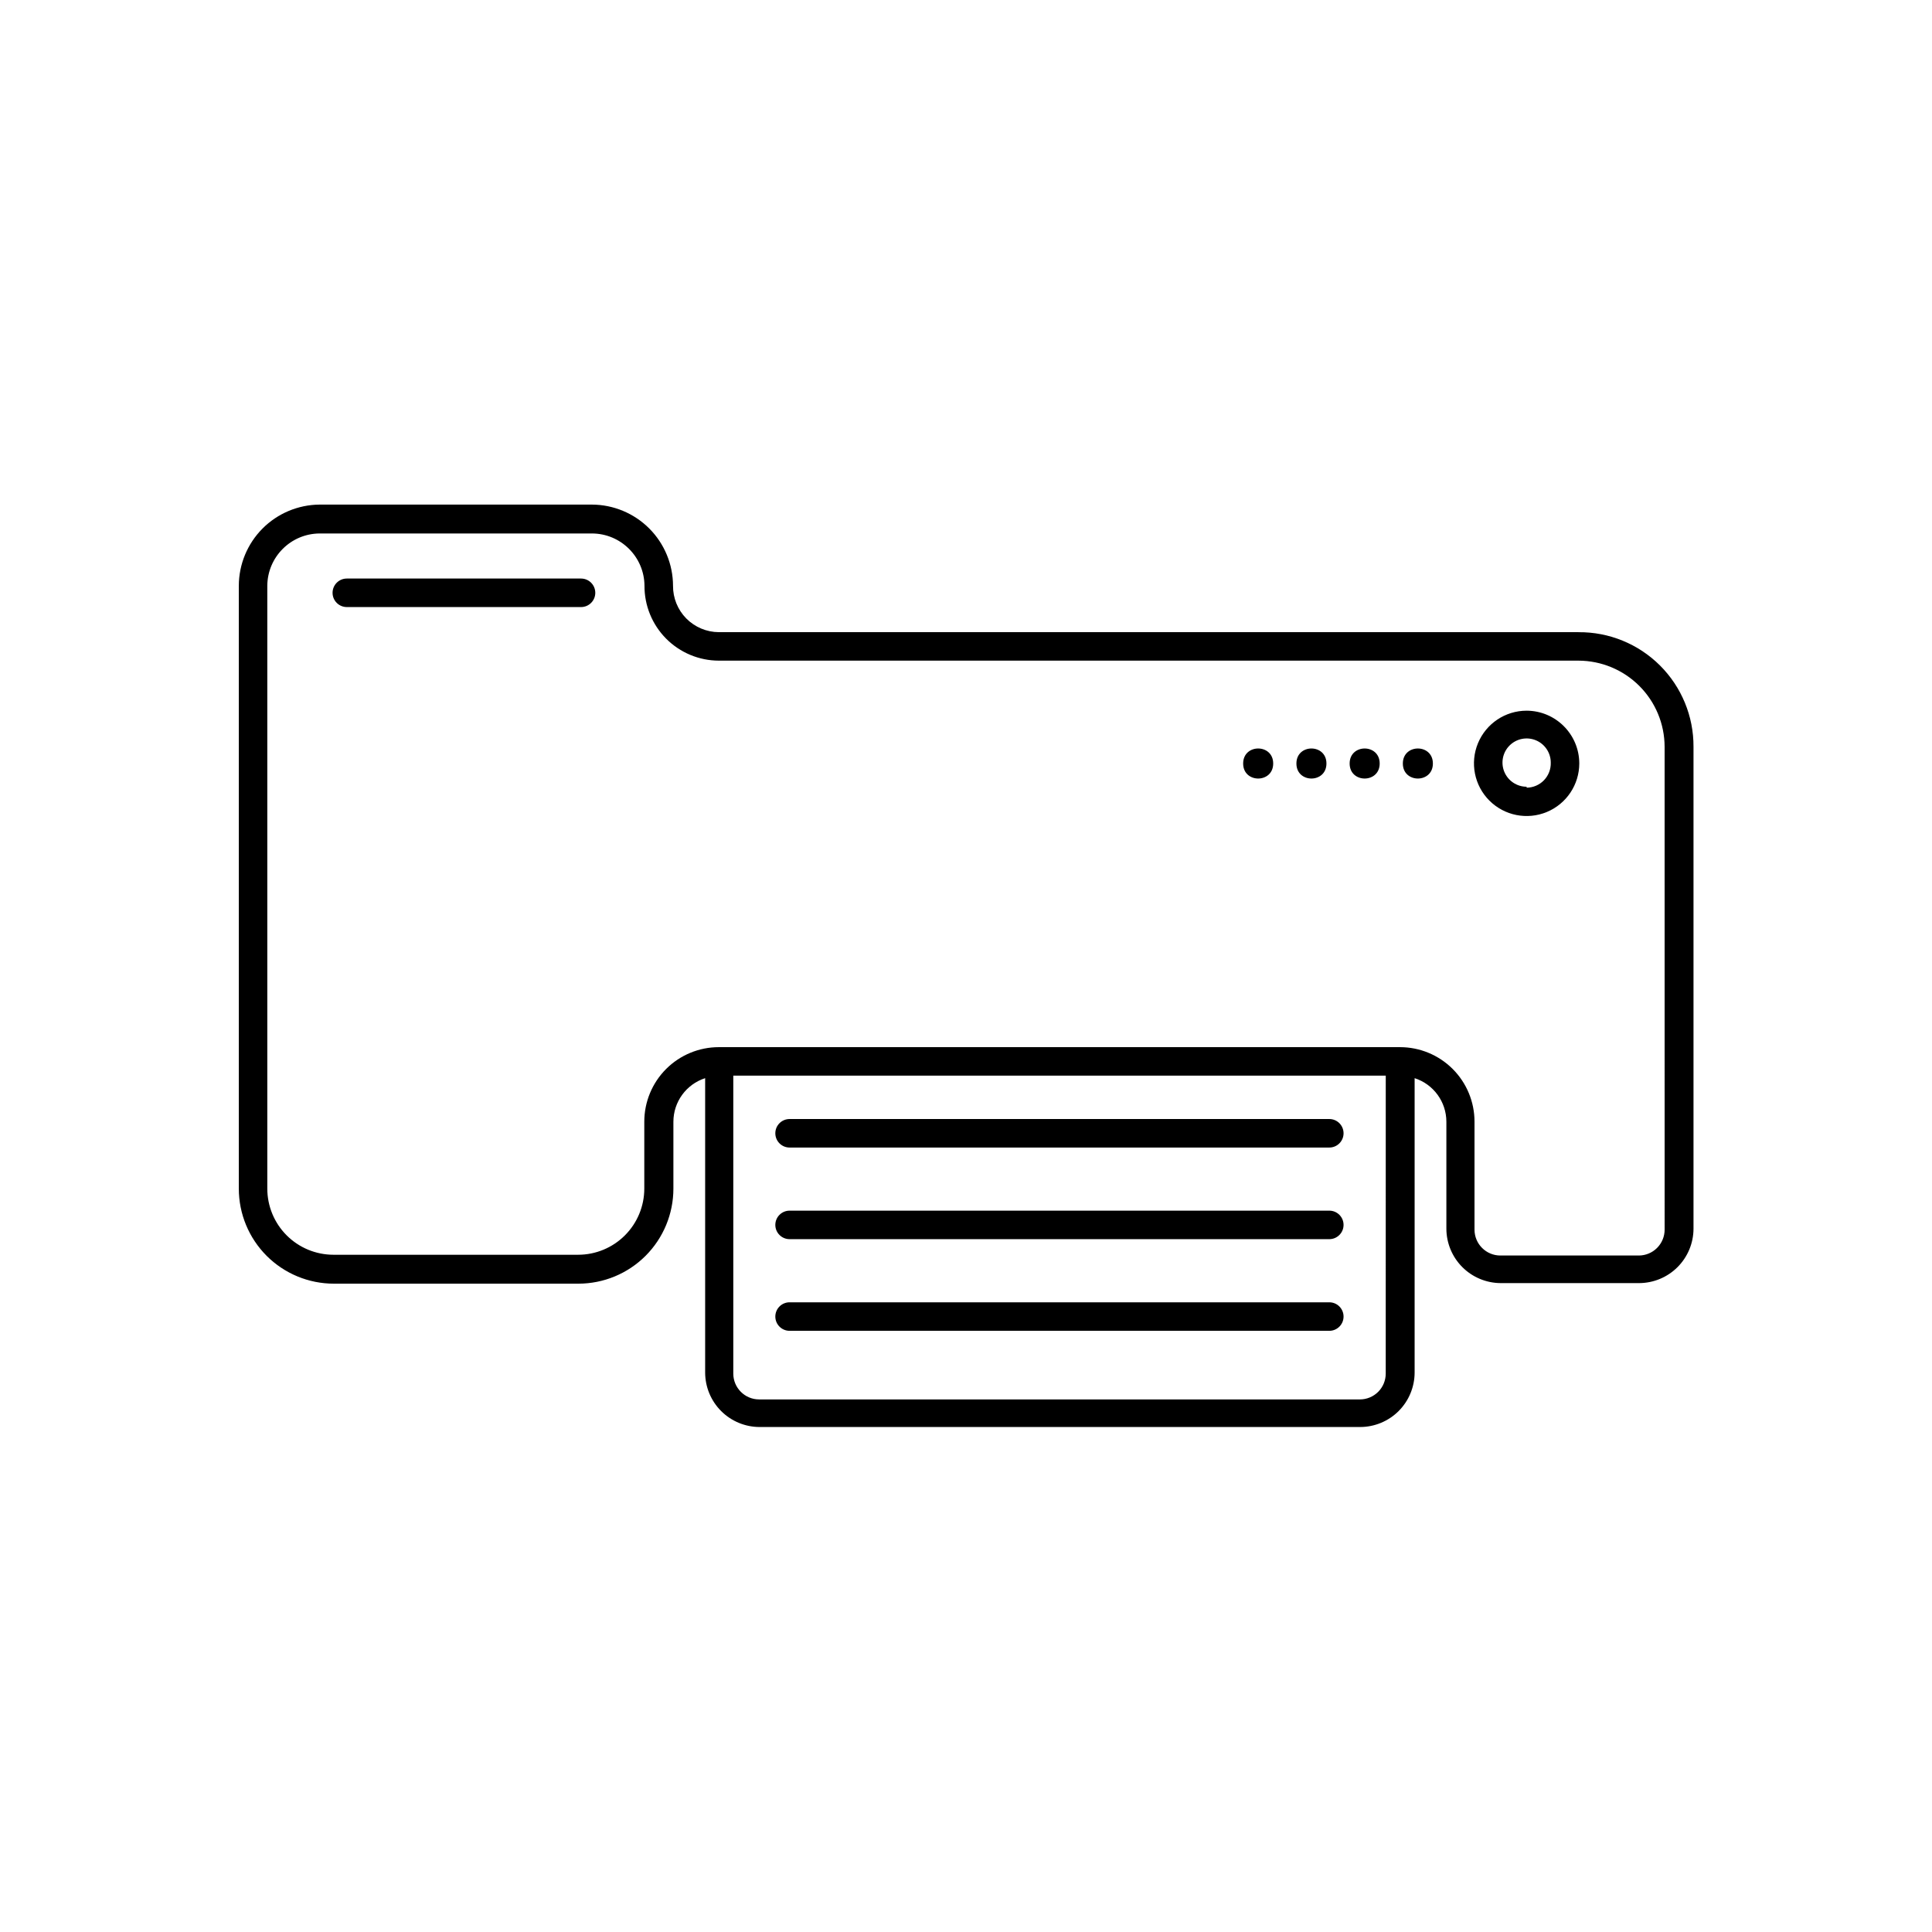 <?xml version="1.0" encoding="UTF-8"?>
<!-- The Best Svg Icon site in the world: iconSvg.co, Visit us! https://iconsvg.co -->
<svg fill="#000000" width="800px" height="800px" version="1.1" viewBox="144 144 512 512" xmlns="http://www.w3.org/2000/svg">
 <g>
  <path d="m496.28 448.11h-143.03c-2.09 0-3.781-1.691-3.781-3.781 0-2.086 1.691-3.777 3.781-3.777h143.03c2.086 0 3.777 1.691 3.777 3.777 0 2.09-1.691 3.781-3.777 3.781z"/>
  <path d="m496.28 472.39h-143.03c-2.09 0-3.781-1.691-3.781-3.777 0-2.086 1.691-3.777 3.781-3.777h143.03c2.086 0 3.777 1.691 3.777 3.777 0 2.086-1.691 3.777-3.777 3.777z"/>
  <path d="m496.28 496.68h-143.03c-2.09 0-3.781-1.691-3.781-3.777 0-2.09 1.691-3.781 3.781-3.781h143.03c2.086 0 3.777 1.691 3.777 3.781 0 2.086-1.691 3.777-3.777 3.777z"/>
  <path d="m562.32 311.53h-227.82c-3.242-0.016-6.348-1.32-8.625-3.625-2.277-2.309-3.543-5.426-3.516-8.668-0.016-5.703-2.285-11.168-6.316-15.199s-9.496-6.301-15.199-6.316h-72.145c-5.684 0.043-11.121 2.324-15.133 6.352-4.008 4.031-6.266 9.477-6.277 15.164v159.76c0 6.68 2.652 13.086 7.375 17.812 4.727 4.723 11.133 7.375 17.812 7.375h64.793c6.68 0 13.086-2.652 17.812-7.375 4.723-4.727 7.375-11.133 7.375-17.812v-17.734c0.008-5.266 3.406-9.922 8.414-11.539v78.039c0.016 3.82 1.535 7.477 4.234 10.176s6.359 4.223 10.176 4.234h159.2c3.816-0.012 7.477-1.535 10.176-4.234 2.699-2.699 4.219-6.356 4.234-10.176v-78.039c5.008 1.617 8.406 6.273 8.414 11.539v28.363c0.012 3.816 1.535 7.477 4.234 10.176s6.356 4.219 10.172 4.234h36.68c3.816-0.016 7.473-1.535 10.172-4.234 2.699-2.699 4.223-6.359 4.234-10.176v-127.71c0.043-8.09-3.16-15.855-8.887-21.562-5.727-5.711-13.504-8.887-21.594-8.816zm-51.086 196.48c0 1.816-0.719 3.559-2.004 4.844s-3.031 2.008-4.848 2.008h-159.2c-3.785 0-6.852-3.066-6.852-6.852v-78.949h172.91zm73.91-38.137v-0.004c0 1.82-0.723 3.562-2.008 4.848s-3.027 2.008-4.844 2.008h-36.676c-3.785 0-6.856-3.07-6.856-6.856v-28.613c0-5.238-2.078-10.262-5.781-13.965s-8.727-5.785-13.965-5.785h-180.52c-5.238 0-10.262 2.082-13.965 5.785-3.703 3.703-5.785 8.727-5.785 13.965v17.734c0 4.648-1.848 9.109-5.137 12.395-3.285 3.289-7.746 5.137-12.395 5.137h-64.84c-4.652 0-9.109-1.848-12.398-5.137-3.289-3.285-5.137-7.746-5.137-12.395v-159.76c0.055-7.629 6.227-13.801 13.855-13.855h72.145c7.668 0 13.902 6.188 13.957 13.855-0.027 5.246 2.035 10.285 5.731 14.012 3.695 3.723 8.723 5.824 13.969 5.836h227.82c6.051 0.016 11.848 2.422 16.125 6.699 4.277 4.277 6.688 10.074 6.699 16.125z"/>
  <path d="m548.57 332.34c-5.644 0-10.73 3.402-12.891 8.617-2.16 5.215-0.969 11.215 3.023 15.207 3.992 3.992 9.996 5.184 15.211 3.027 5.215-2.16 8.613-7.25 8.613-12.895-0.027-7.695-6.258-13.93-13.957-13.957zm0 20.152c-2.586 0-4.918-1.559-5.91-3.949-0.988-2.391-0.441-5.144 1.387-6.973 1.832-1.828 4.582-2.379 6.973-1.387 2.391 0.988 3.949 3.324 3.949 5.91 0.055 1.738-0.594 3.422-1.797 4.676-1.203 1.25-2.863 1.961-4.602 1.977z"/>
  <path d="m297.98 297.32h-62.07c-2.086 0-3.777 1.695-3.777 3.781 0 2.086 1.691 3.777 3.777 3.777h62.07c2.086 0 3.777-1.691 3.777-3.777 0-2.086-1.691-3.781-3.777-3.781z"/>
  <path d="m523.73 346.34c0 5.305-7.961 5.305-7.961 0 0-5.309 7.961-5.309 7.961 0"/>
  <path d="m509.63 346.34c0 5.305-7.961 5.305-7.961 0 0-5.309 7.961-5.309 7.961 0"/>
  <path d="m495.52 346.34c0 5.305-7.957 5.305-7.957 0 0-5.309 7.957-5.309 7.957 0"/>
  <path d="m481.41 346.34c0 5.305-7.961 5.305-7.961 0 0-5.309 7.961-5.309 7.961 0"/>
 </g>
</svg>